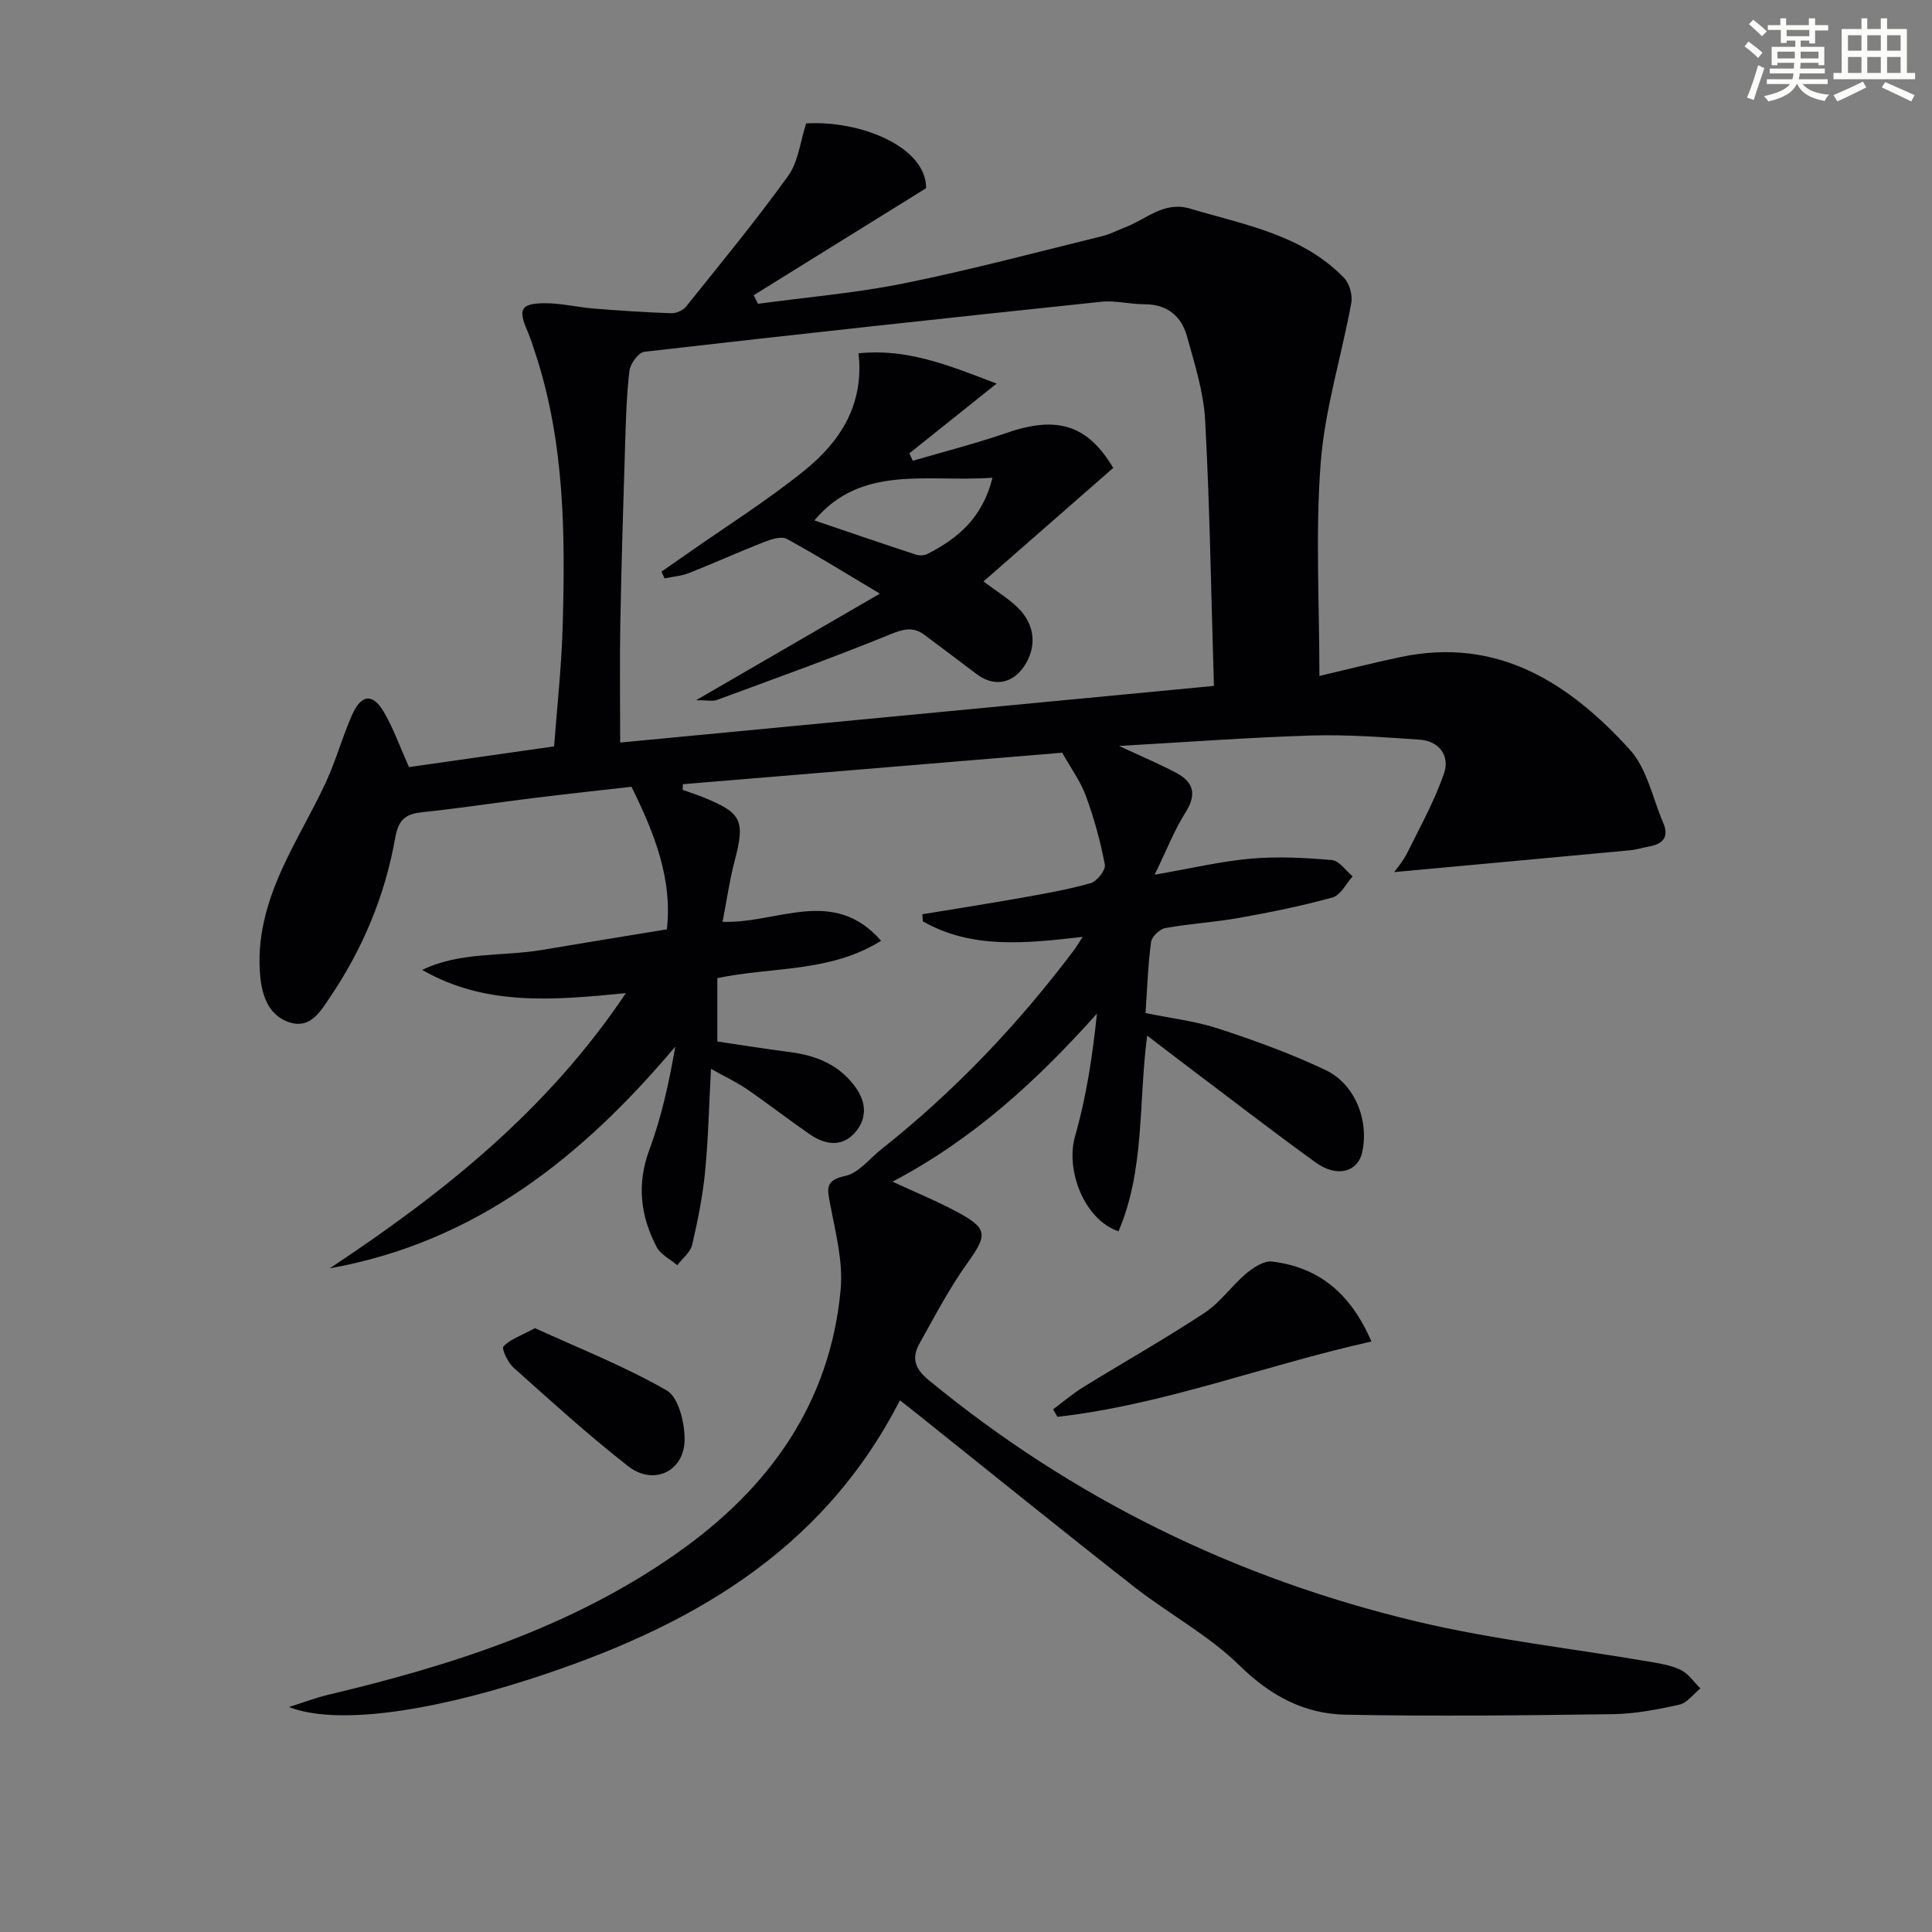 <svg enable-background="new 0 0 400 400" viewBox="0 0 400 400" xmlns="http://www.w3.org/2000/svg"><rect x="0" y="0" width="400" height="400" fill="#808080" stroke="none"/><g fill="#010103"><path d="m186.32 289.92c-16.33 31.89-44.4 47.29-76.29 57.63-21.97 7.12-40.73 9.57-50.21 5.87 3.24-1.02 5.58-1.92 8-2.5 25.67-6.1 50.62-14.04 72.47-29.45 18.94-13.35 31.6-30.9 33.76-54.53.53-5.74-1.07-11.74-2.15-17.53-.59-3.15-1.24-5.03 3.11-5.95 2.75-.58 5-3.56 7.44-5.5 15.11-11.96 28.27-25.8 39.85-41.17.48-.63.88-1.33 1.85-2.82-11.81 1.35-22.94 2.57-33.09-3.22-.03-.49-.07-.98-.1-1.46 6.75-1.12 13.52-2.17 20.26-3.37 4.9-.87 9.82-1.72 14.59-3.07 1.3-.37 3.15-2.73 2.94-3.83-.91-4.82-2.23-9.6-3.92-14.21-1.1-3.02-3.09-5.71-4.91-8.97-25.95 2.15-52.24 4.33-78.53 6.52-.02.39-.04.78-.06 1.17 1.42.51 2.86.97 4.25 1.53 8.04 3.24 8.72 4.83 6.51 13.23-1.04 3.95-1.61 8.03-2.49 12.56 11.28.43 22.92-7.43 32.82 3.93-10.56 6.61-22.5 5.34-33.9 7.73v13.12c5.05.74 10.09 1.56 15.15 2.21 5.5.71 10.25 2.72 13.55 7.39 2.33 3.3 2.21 6.78-.48 9.56-2.71 2.79-6.12 2.11-9.09.05-4.37-3.02-8.57-6.29-12.95-9.3-2.16-1.48-4.56-2.6-7.5-4.25-.41 7.57-.55 14.46-1.22 21.3-.5 5.09-1.51 10.15-2.68 15.14-.37 1.56-2.02 2.82-3.08 4.22-1.46-1.24-3.45-2.2-4.27-3.77-3.36-6.43-4.15-13.01-1.5-20.16 2.52-6.77 4.07-13.91 5.36-21.33-19.21 22.8-41.33 40.52-71.54 45.9 23.33-15.44 44.98-32.6 61.31-56.97-14.92 1.46-29.03 2.75-42.17-4.81 7.9-3.82 16.58-2.74 24.83-4.14 8.5-1.44 17.01-2.81 25.83-4.26 1.16-10.32-2.45-19.65-7.33-29.52-6.11.7-13.17 1.46-20.22 2.33-7.75.95-15.47 2.14-23.22 2.96-3.52.37-4.84 1.67-5.5 5.4-2.1 11.9-6.72 22.91-13.52 32.96-1.98 2.93-3.99 6.4-8.13 5.19-4.31-1.26-5.82-5.23-6.25-9.36-.83-8.02 1.33-15.55 4.62-22.72 2.77-6.04 6.22-11.77 9-17.8 2.08-4.5 3.37-9.35 5.39-13.87 1.92-4.3 4.3-4.48 6.62-.47 1.97 3.41 3.31 7.2 5.14 11.31 9.58-1.37 19.55-2.79 30.05-4.29.6-8.05 1.52-16.27 1.76-24.51.57-19.15.46-38.28-5.61-56.78-.52-1.58-1.01-3.18-1.67-4.7-1.94-4.45-1.42-5.68 3.34-5.76 3.45-.06 6.9.82 10.36 1.1 5.35.43 10.72.79 16.08.97 1.02.04 2.42-.58 3.05-1.36 7.17-8.94 14.47-17.8 21.16-27.09 2.09-2.91 2.48-7.05 3.72-10.85 11.04-.67 24.82 4.72 24.84 13.41-11.95 7.42-23.82 14.79-35.7 22.16.29.59.58 1.19.87 1.78 10.1-1.37 20.31-2.23 30.28-4.24 13.79-2.79 27.41-6.44 41.09-9.79 1.6-.39 3.09-1.22 4.64-1.8 4.39-1.64 8.03-5.51 13.5-3.87 11.27 3.37 23.15 5.36 31.83 14.32 1.13 1.17 1.81 3.58 1.51 5.19-2.02 11.05-5.47 21.95-6.33 33.07-1.12 14.49-.27 29.14-.27 44.17 6.02-1.41 11.44-2.8 16.92-3.94 20.03-4.18 34.81 5.4 47.35 19.2 3.56 3.92 4.72 10.04 6.92 15.18 1.26 2.93-.11 4.37-2.97 4.88-1.3.23-2.57.65-3.88.77-16.31 1.53-32.62 3.02-48.85 4.52.51-.74 1.84-2.25 2.7-3.99 2.69-5.43 5.67-10.79 7.62-16.49 1.22-3.57-.97-6.66-5.07-6.94-7.45-.51-14.94-1.08-22.39-.86-13.02.4-26.03 1.38-39.84 2.16 4.47 2.08 8.23 3.66 11.83 5.56 3.56 1.88 4.33 4.41 1.97 8.15-2.33 3.69-3.93 7.83-6.43 12.95 7.64-1.32 13.76-2.79 19.96-3.33 5.54-.48 11.19-.19 16.74.3 1.52.13 2.87 2.19 4.3 3.37-1.36 1.51-2.48 3.9-4.14 4.36-6.36 1.77-12.87 3.08-19.38 4.24-5.06.91-10.23 1.19-15.29 2.11-1.15.21-2.78 1.79-2.93 2.9-.63 4.74-.79 9.55-1.14 14.69 5.14 1.06 10.28 1.65 15.08 3.22 7.54 2.47 15.06 5.19 22.21 8.59 6.15 2.93 9.01 10.51 7.56 17.03-.91 4.1-5.24 5.27-9.61 2.11-8.9-6.44-17.6-13.16-26.37-19.77-2.74-2.06-5.45-4.16-8.53-6.51-1.83 13.95-.46 27.76-5.94 40.52-7.14-2.45-10.99-12.71-9-19.65 2.35-8.19 3.63-16.68 4.54-25.42-12.35 13.8-25.54 25.97-42.32 34.79 4.83 2.24 9.23 4.04 13.4 6.28 6.4 3.45 6.26 4.75 2.07 10.61-3.74 5.23-6.74 10.99-9.89 16.62-1.64 2.94-1.04 5.15 1.88 7.56 29.81 24.52 63.62 41.07 101.01 49.98 15.77 3.76 32.01 5.56 48.02 8.3 2.28.39 4.67.75 6.7 1.74 1.6.78 2.73 2.52 4.07 3.83-1.45 1.16-2.74 3-4.36 3.36-4.51 1.01-9.16 1.9-13.76 1.97-18.44.26-36.89.46-55.33.11-8.51-.16-15.54-3.88-21.93-10.15-6.45-6.33-14.73-10.74-21.92-16.37-14.94-11.7-29.69-23.64-44.52-35.49-1.15-.93-2.33-1.84-3.91-3.08zm65.01-147.91c-.58-19.03-.85-36.99-1.81-54.91-.31-5.87-2.17-11.71-3.76-17.44-1.16-4.21-4.11-6.68-8.83-6.67-2.98.01-6.01-.82-8.94-.51-31.54 3.31-63.07 6.73-94.58 10.35-1.21.14-2.91 2.46-3.09 3.92-.61 5.1-.74 10.27-.9 15.42-.39 12.31-.76 24.61-.99 36.92-.15 7.91-.03 15.82-.03 24.65 40.92-3.91 81.39-7.77 122.93-11.73z"/><path d="m283.94 277.74c-22.22 4.96-42.92 13.09-65.01 15.6-.3-.52-.59-1.04-.89-1.56 2.08-1.55 4.07-3.26 6.27-4.61 8.34-5.14 16.89-9.96 25.07-15.35 3.25-2.14 5.61-5.61 8.64-8.16 1.48-1.24 3.67-2.67 5.35-2.47 9.5 1.16 16.16 6.36 20.57 16.55z"/><path d="m110.76 274.98c8.9 4.08 18.46 7.83 27.27 12.89 2.46 1.41 3.74 6.7 3.71 10.2-.05 6.59-6.45 9.59-11.69 5.49-8.21-6.41-15.93-13.45-23.71-20.39-1.18-1.05-2.54-3.93-2.1-4.4 1.31-1.46 3.47-2.15 6.52-3.79z"/><path d="m144.12 144.97c13.29-7.71 25.41-14.73 38.05-22.06-6.86-4.09-12.97-7.9-19.28-11.34-1.11-.6-3.17.06-4.61.62-5.25 2.05-10.39 4.38-15.63 6.45-1.58.63-3.37.75-5.06 1.11-.21-.47-.43-.93-.64-1.4 1.77-1.23 3.55-2.46 5.32-3.7 8.14-5.72 16.61-11.03 24.33-17.28 7.33-5.93 12.34-13.56 11.15-24.22 9.88-1.04 18.42 2.36 28.59 6.27-6.59 5.27-12.33 9.85-18.07 14.44.24.51.48 1.02.72 1.54 6.54-1.92 13.16-3.61 19.6-5.83 10.4-3.58 16.66-1.49 21.89 7.31-8.94 7.82-17.78 15.55-26.86 23.5 2.79 2.1 5.19 3.55 7.14 5.46 3.61 3.54 3.94 8.2 1.23 12.17-2.47 3.63-6.31 4.21-9.82 1.53-3.57-2.72-7.16-5.39-10.75-8.08-2.41-1.81-4.47-1.2-7.24-.07-11.79 4.81-23.79 9.11-35.73 13.52-.87.33-1.95.06-4.33.06zm61.36-46.06c-13.46.98-27.09-2.86-36.87 8.84 6.9 2.34 13.9 4.74 20.92 7.05.72.24 1.73.25 2.39-.07 6.39-3.21 11.53-7.56 13.56-15.82z"/></g><path d="m361.2 9.6.8-1c.9.7 1.9 1.4 2.9 2.3l-.9 1.1c-1-1-2-1.8-2.8-2.4zm.5 10.6c.9-2.1 1.6-4.3 2.3-6.7.4.2.8.4 1.3.6-.7 2.1-1.5 4.3-2.2 6.6zm.4-15.2.9-.9c1 .8 2 1.6 2.8 2.4l-1 1c-.9-.9-1.8-1.7-2.7-2.5zm12.5-1.2h1.2v1.4h2.7v1.1h-2.7v2.7h-1.2v-.6h-1.8v1.3h4.9v3.8h-1.2v-.5h-3.7c0 .4-.1.9-.1 1.2h5.1v1h-5.2c0 .5-.1.9-.2 1.2h6v1h-5.2c1.1 1.3 2.9 2 5.5 2.2-.4.4-.7.8-.9 1.3-2.9-.5-4.8-1.6-5.7-3.5h-.1c-.8 1.7-2.7 2.9-5.9 3.6-.2-.4-.6-.8-.9-1.1 2.8-.6 4.6-1.4 5.4-2.5h-4.8v-1h5.3c.1-.3.2-.7.2-1.2h-4.9v-1h5c0-.4 0-.8.1-1.2h-3.5v.5h-1.2v-3.8h4.9v-1.3h-1.8v.5h-1.2v-2.7h-2.7v-1h2.6v-1.4h1.2v1.4h4.7v-1.4zm-6.6 8.3h3.6c0-.4 0-.9 0-1.4h-3.6zm1.9-4.6h4.7v-1.3h-4.7zm6.6 3.2h-3.7v1.4h3.7z" fill="#fbfcfa"/><path d="m385.3 3.8h1.3v2.2h2.8v-2.2h1.3v2.2h4.1v9.1h1.7v1.3h-16.9v-1.3h1.7v-9.1h4.1v-2.2zm.4 13.1.7 1.2c-1.8.9-3.8 1.9-6 2.9-.2-.4-.5-.8-.8-1.3 2.3-1 4.3-1.9 6.1-2.8zm-3.1-6.4h2.8v-3.2h-2.8zm0 4.6h2.8v-3.3h-2.8zm4-4.6h2.8v-3.2h-2.8zm0 4.6h2.8v-3.3h-2.8zm3.7 1.9c2.1.9 4.1 1.8 6.1 2.7l-.7 1.3c-2.2-1.1-4.2-2-6.1-2.9zm3.2-9.7h-2.8v3.2h2.8zm-2.8 7.8h2.8v-3.3h-2.8z" fill="#fbfcfa"/></svg>